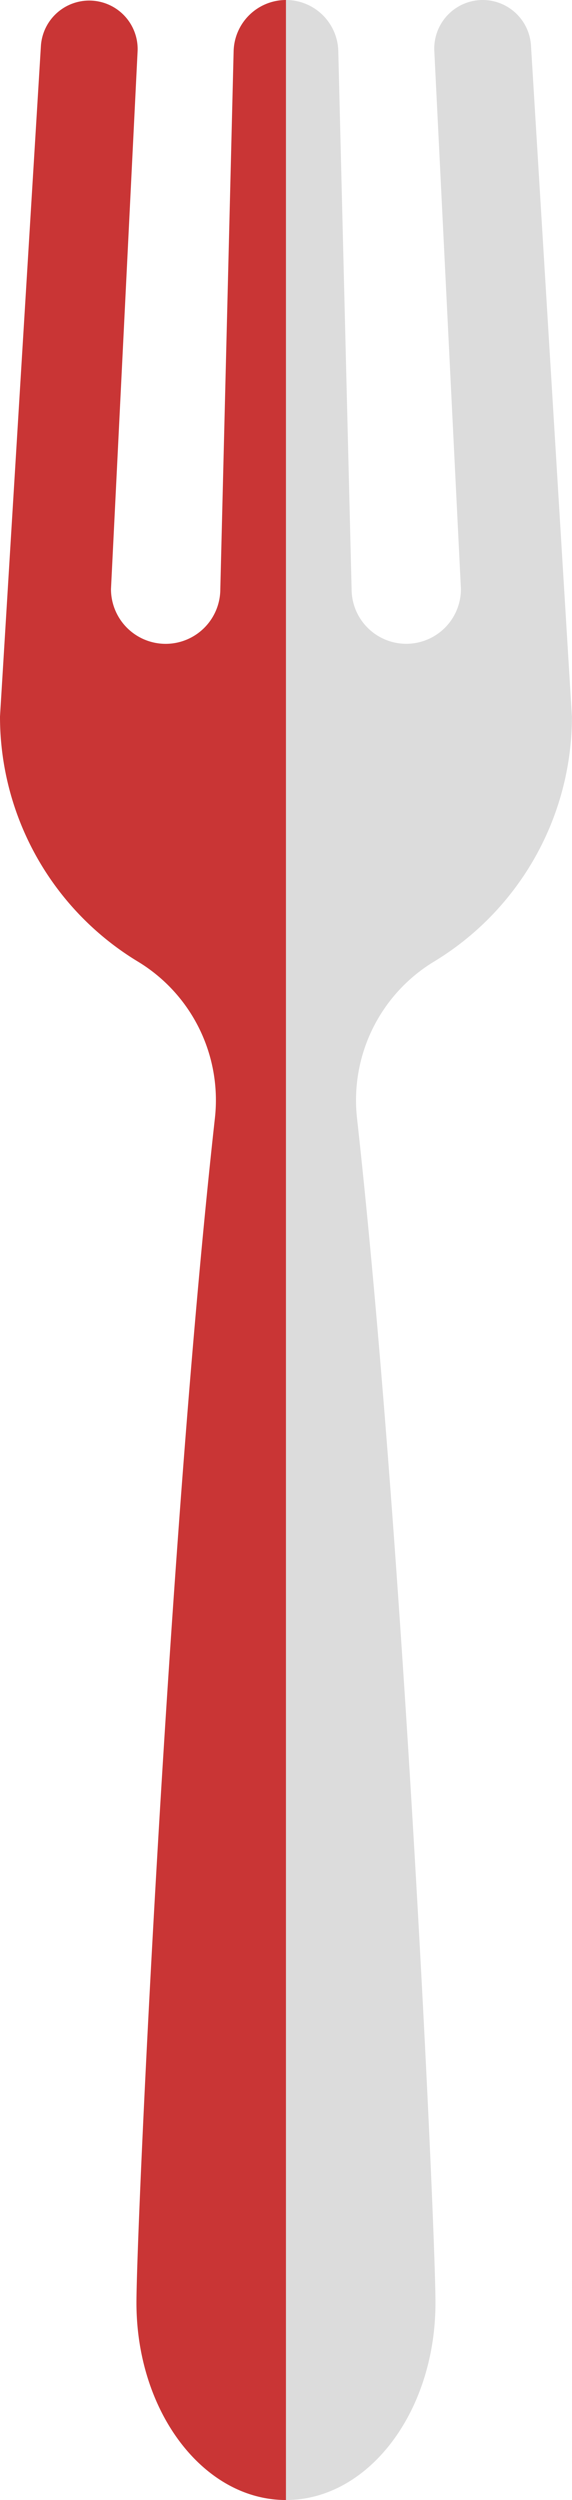 <svg xmlns="http://www.w3.org/2000/svg" viewBox="0 0 6.875 30" width="6.875" height="30"><defs/><g fill="#DCDCDC"><path d="M3.938 14.871c.474 4.976.796 11.9.796 12.763 0 .758-.333 1.428-.796 1.716V14.871zm0-7.133a1.158 1.158 0 002.102-.669L5.719.586 5.801.5c.043 0 .079.034.082.077l.493 8.052a2.909 2.909 0 01-1.419 2.483 2.451 2.451 0 00-1.02 1.229V7.738z"/><path d="M5.861 8.403l.014.224a2.42 2.42 0 01-1.177 2.058 2.773 2.773 0 00-.26.178V8.665a1.64 1.64 0 001.423-.262M5.801 0a.583.583 0 00-.581.611l.32 6.458a.657.657 0 11-1.314-.001L4.066.613A.629.629 0 003.437 0v30c.992 0 1.797-1.059 1.797-2.366 0-.9-.381-9.159-.943-14.217a1.945 1.945 0 01.924-1.877 3.435 3.435 0 001.659-2.942L6.382.546A.582.582 0 005.801 0z"/></g><path fill="#C93535" d="M1.659 11.54A3.435 3.435 0 010 8.598L.492.546a.582.582 0 011.162.065l-.32 6.458a.657.657 0 101.314 0l.16-6.455A.63.63 0 013.437 0v30c-.992 0-1.797-1.059-1.797-2.366 0-.9.381-9.159.943-14.217a1.943 1.943 0 00-.924-1.877z"/></svg>